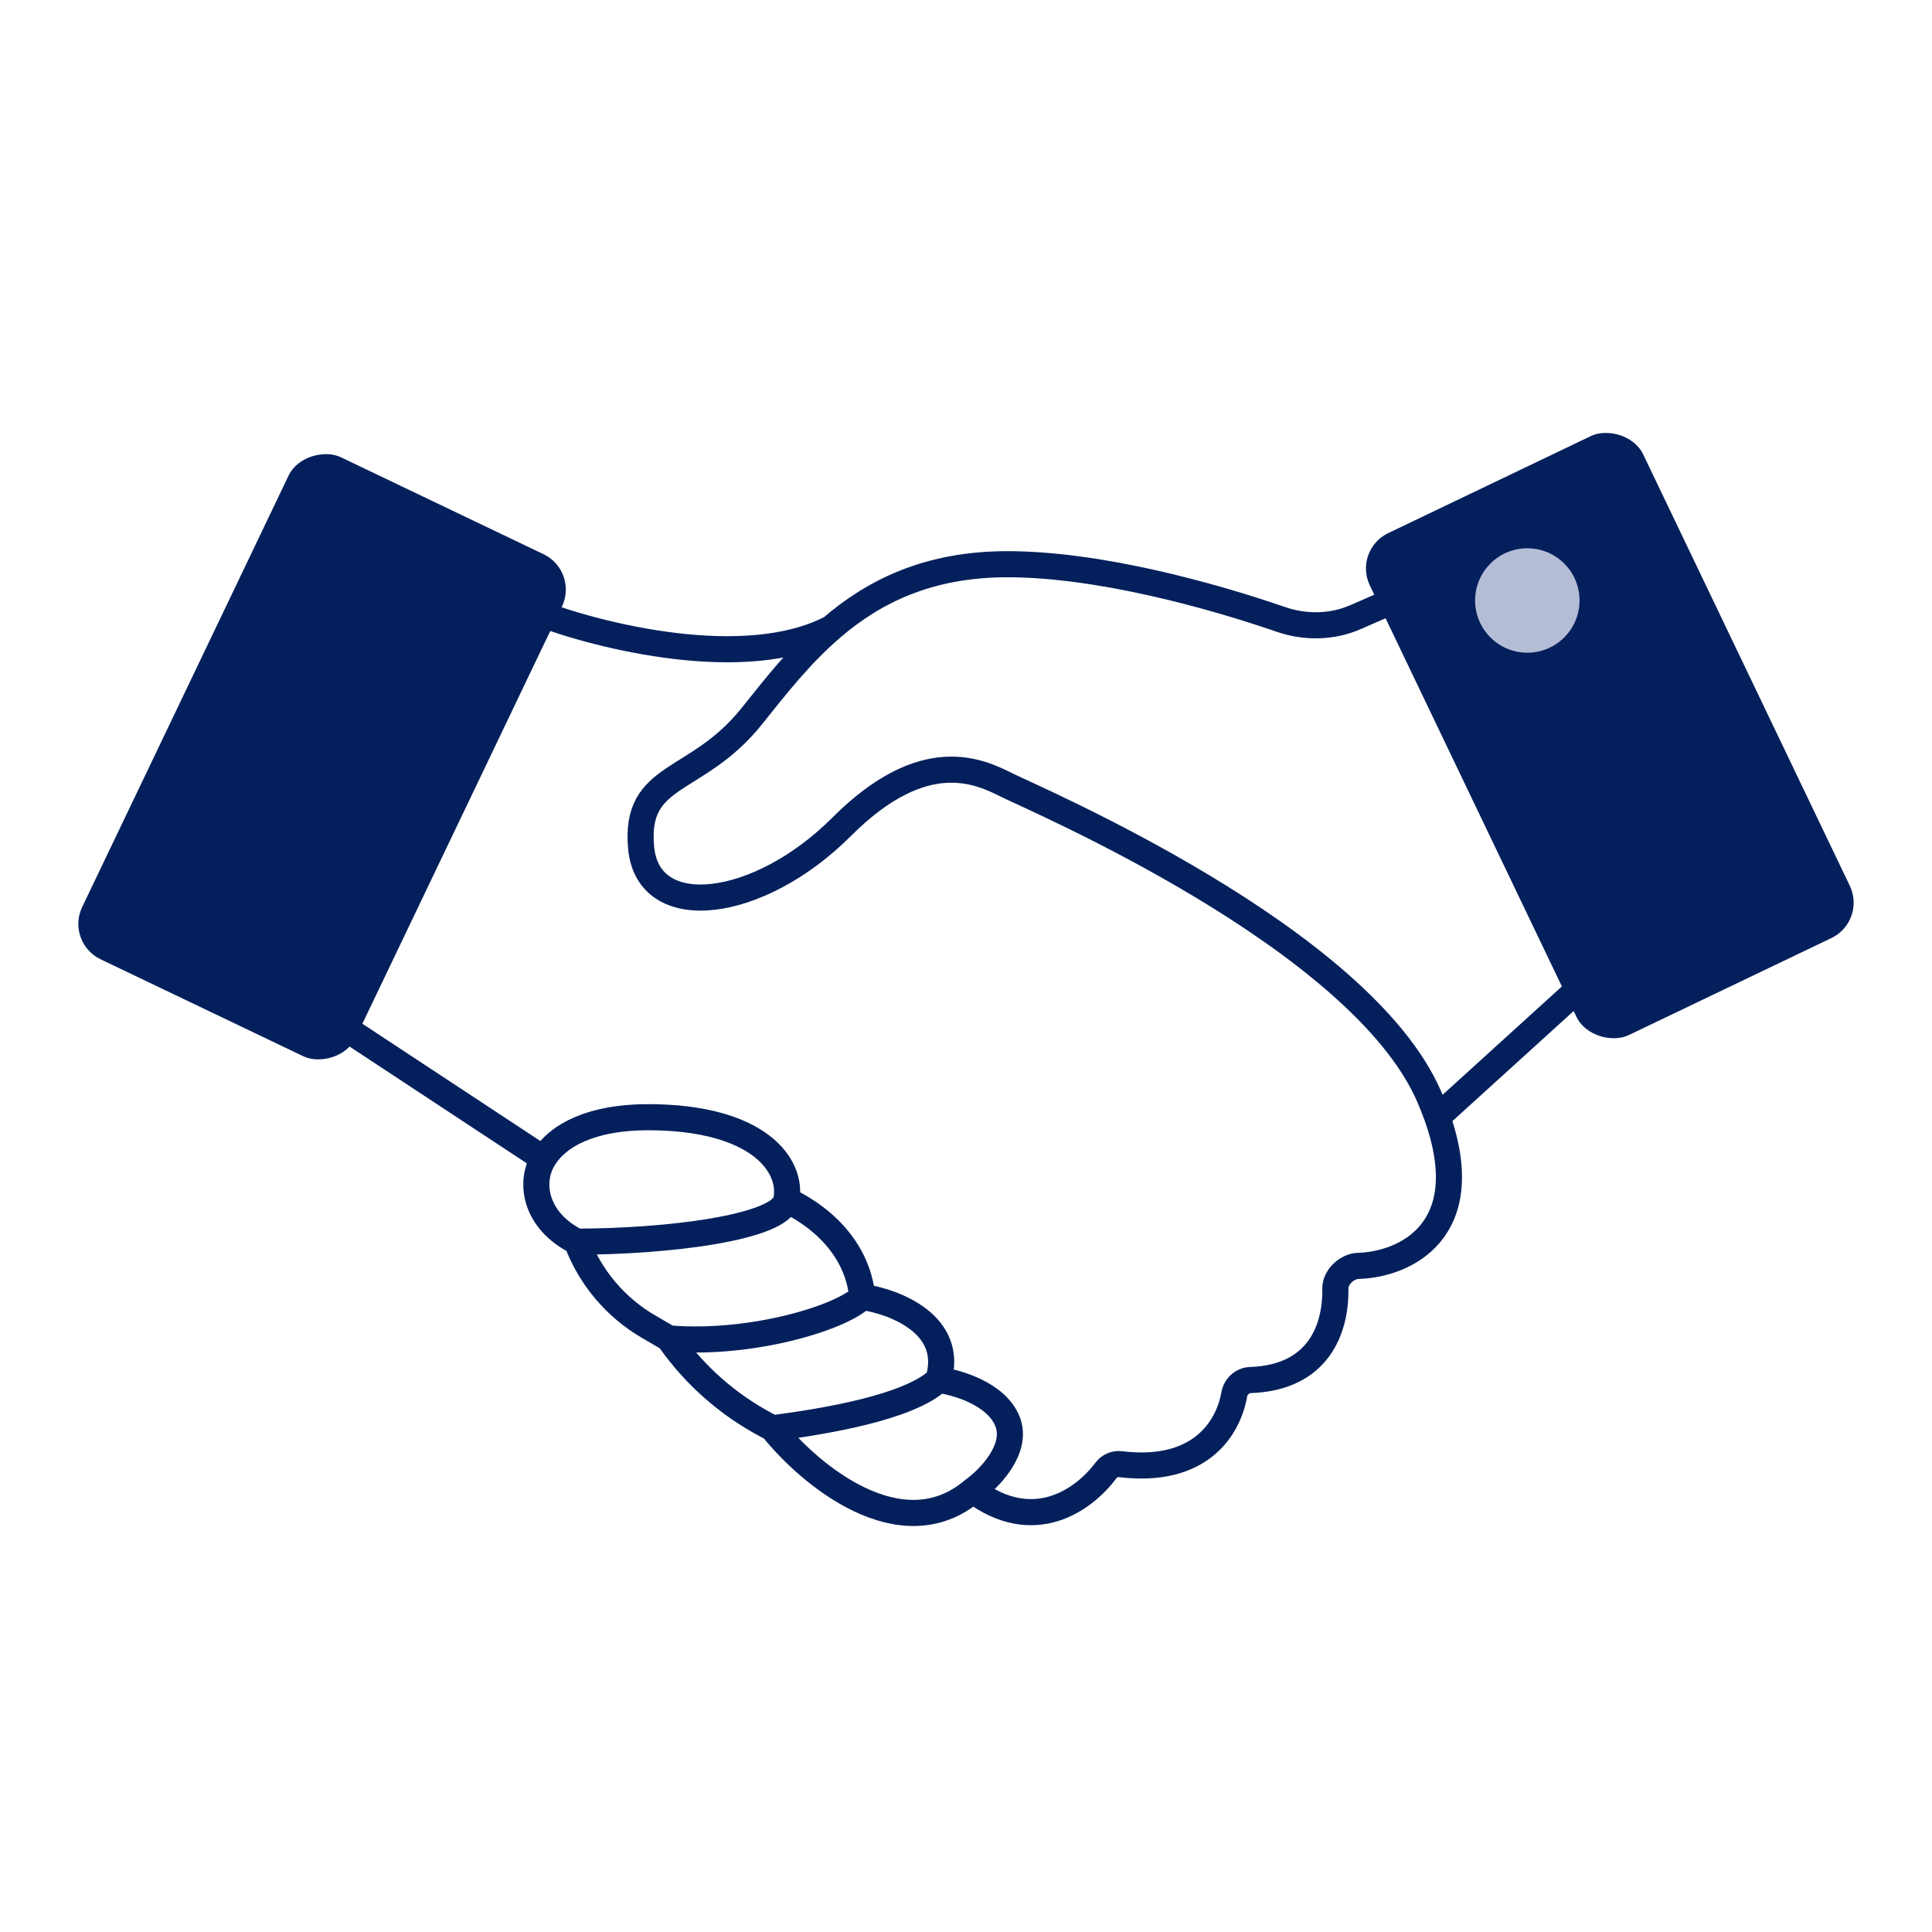 <?xml version="1.0" encoding="UTF-8"?>
<svg xmlns="http://www.w3.org/2000/svg" width="148" height="148" viewBox="0 0 148 148" fill="none">
  <path d="M109.479 44.809L103.849 47.272C102.03 48.068 99.975 48.09 98.098 47.442C92.796 45.611 84.15 43.221 77.177 43.221C71.09 43.221 66.927 45.32 63.683 48.111M74.529 114.178C79.196 117.678 83.029 114.901 84.719 112.647C84.978 112.302 85.398 112.11 85.825 112.162C91.934 112.906 94.087 109.427 94.55 106.819C94.656 106.22 95.168 105.74 95.775 105.719C101.064 105.537 102.349 101.736 102.296 98.692C102.281 97.841 103.189 96.997 104.04 96.973C107.585 96.875 113.18 94.325 110.105 85.583M74.529 114.178C75.765 113.296 78.024 111.001 77.177 108.883C76.33 106.765 73.294 105.882 71.882 105.706M74.529 114.178C69.022 118.838 61.997 112.943 59.173 109.412M71.882 105.706C69.603 107.824 63.233 108.883 59.173 109.412M71.882 105.706C73.153 101.469 68.528 99.704 66.057 99.351M59.173 109.412L58.603 109.106C55.737 107.566 53.265 105.386 51.377 102.736L51.23 102.528M110.105 85.583C109.926 85.075 109.718 84.546 109.479 83.995C104.183 71.816 79.295 61.225 77.177 60.166C75.058 59.106 70.823 56.989 64.468 63.343C58.114 69.697 49.641 70.756 49.112 64.931C48.582 59.107 53.348 60.166 57.584 54.87C59.386 52.618 61.283 50.175 63.683 48.111M110.105 85.583L120.599 76.052M66.057 99.351C64.468 100.94 57.584 103.058 51.23 102.528M66.057 99.351C65.528 94.056 60.232 91.938 60.232 91.938M51.23 102.528L49.684 101.628C47.155 100.156 45.213 97.855 44.185 95.115M60.232 91.938C59.808 94.056 51.069 95.115 44.185 95.115M60.232 91.938C60.761 89.29 58.114 85.583 49.641 85.583C45.405 85.583 42.757 86.907 41.632 88.76M44.185 95.115C41.008 93.526 40.507 90.614 41.632 88.76M63.683 48.111C57.124 51.541 45.941 48.751 41.169 46.927M41.632 88.76L24.753 77.64" stroke="#04205C" stroke-width="2" stroke-linecap="round" stroke-linejoin="round"></path>
  <rect x="5" y="72.191" width="42.636" height="23.22" rx="3" transform="rotate(-64.433 5 72.191)" fill="#04205C"></rect>
  <rect width="42.636" height="23.22" rx="3" transform="matrix(-0.432 -0.902 -0.902 0.432 143 70.562)" fill="#04205C"></rect>
  <circle cx="117" cy="46" r="4" fill="#B5BCD6"></circle>
</svg>
